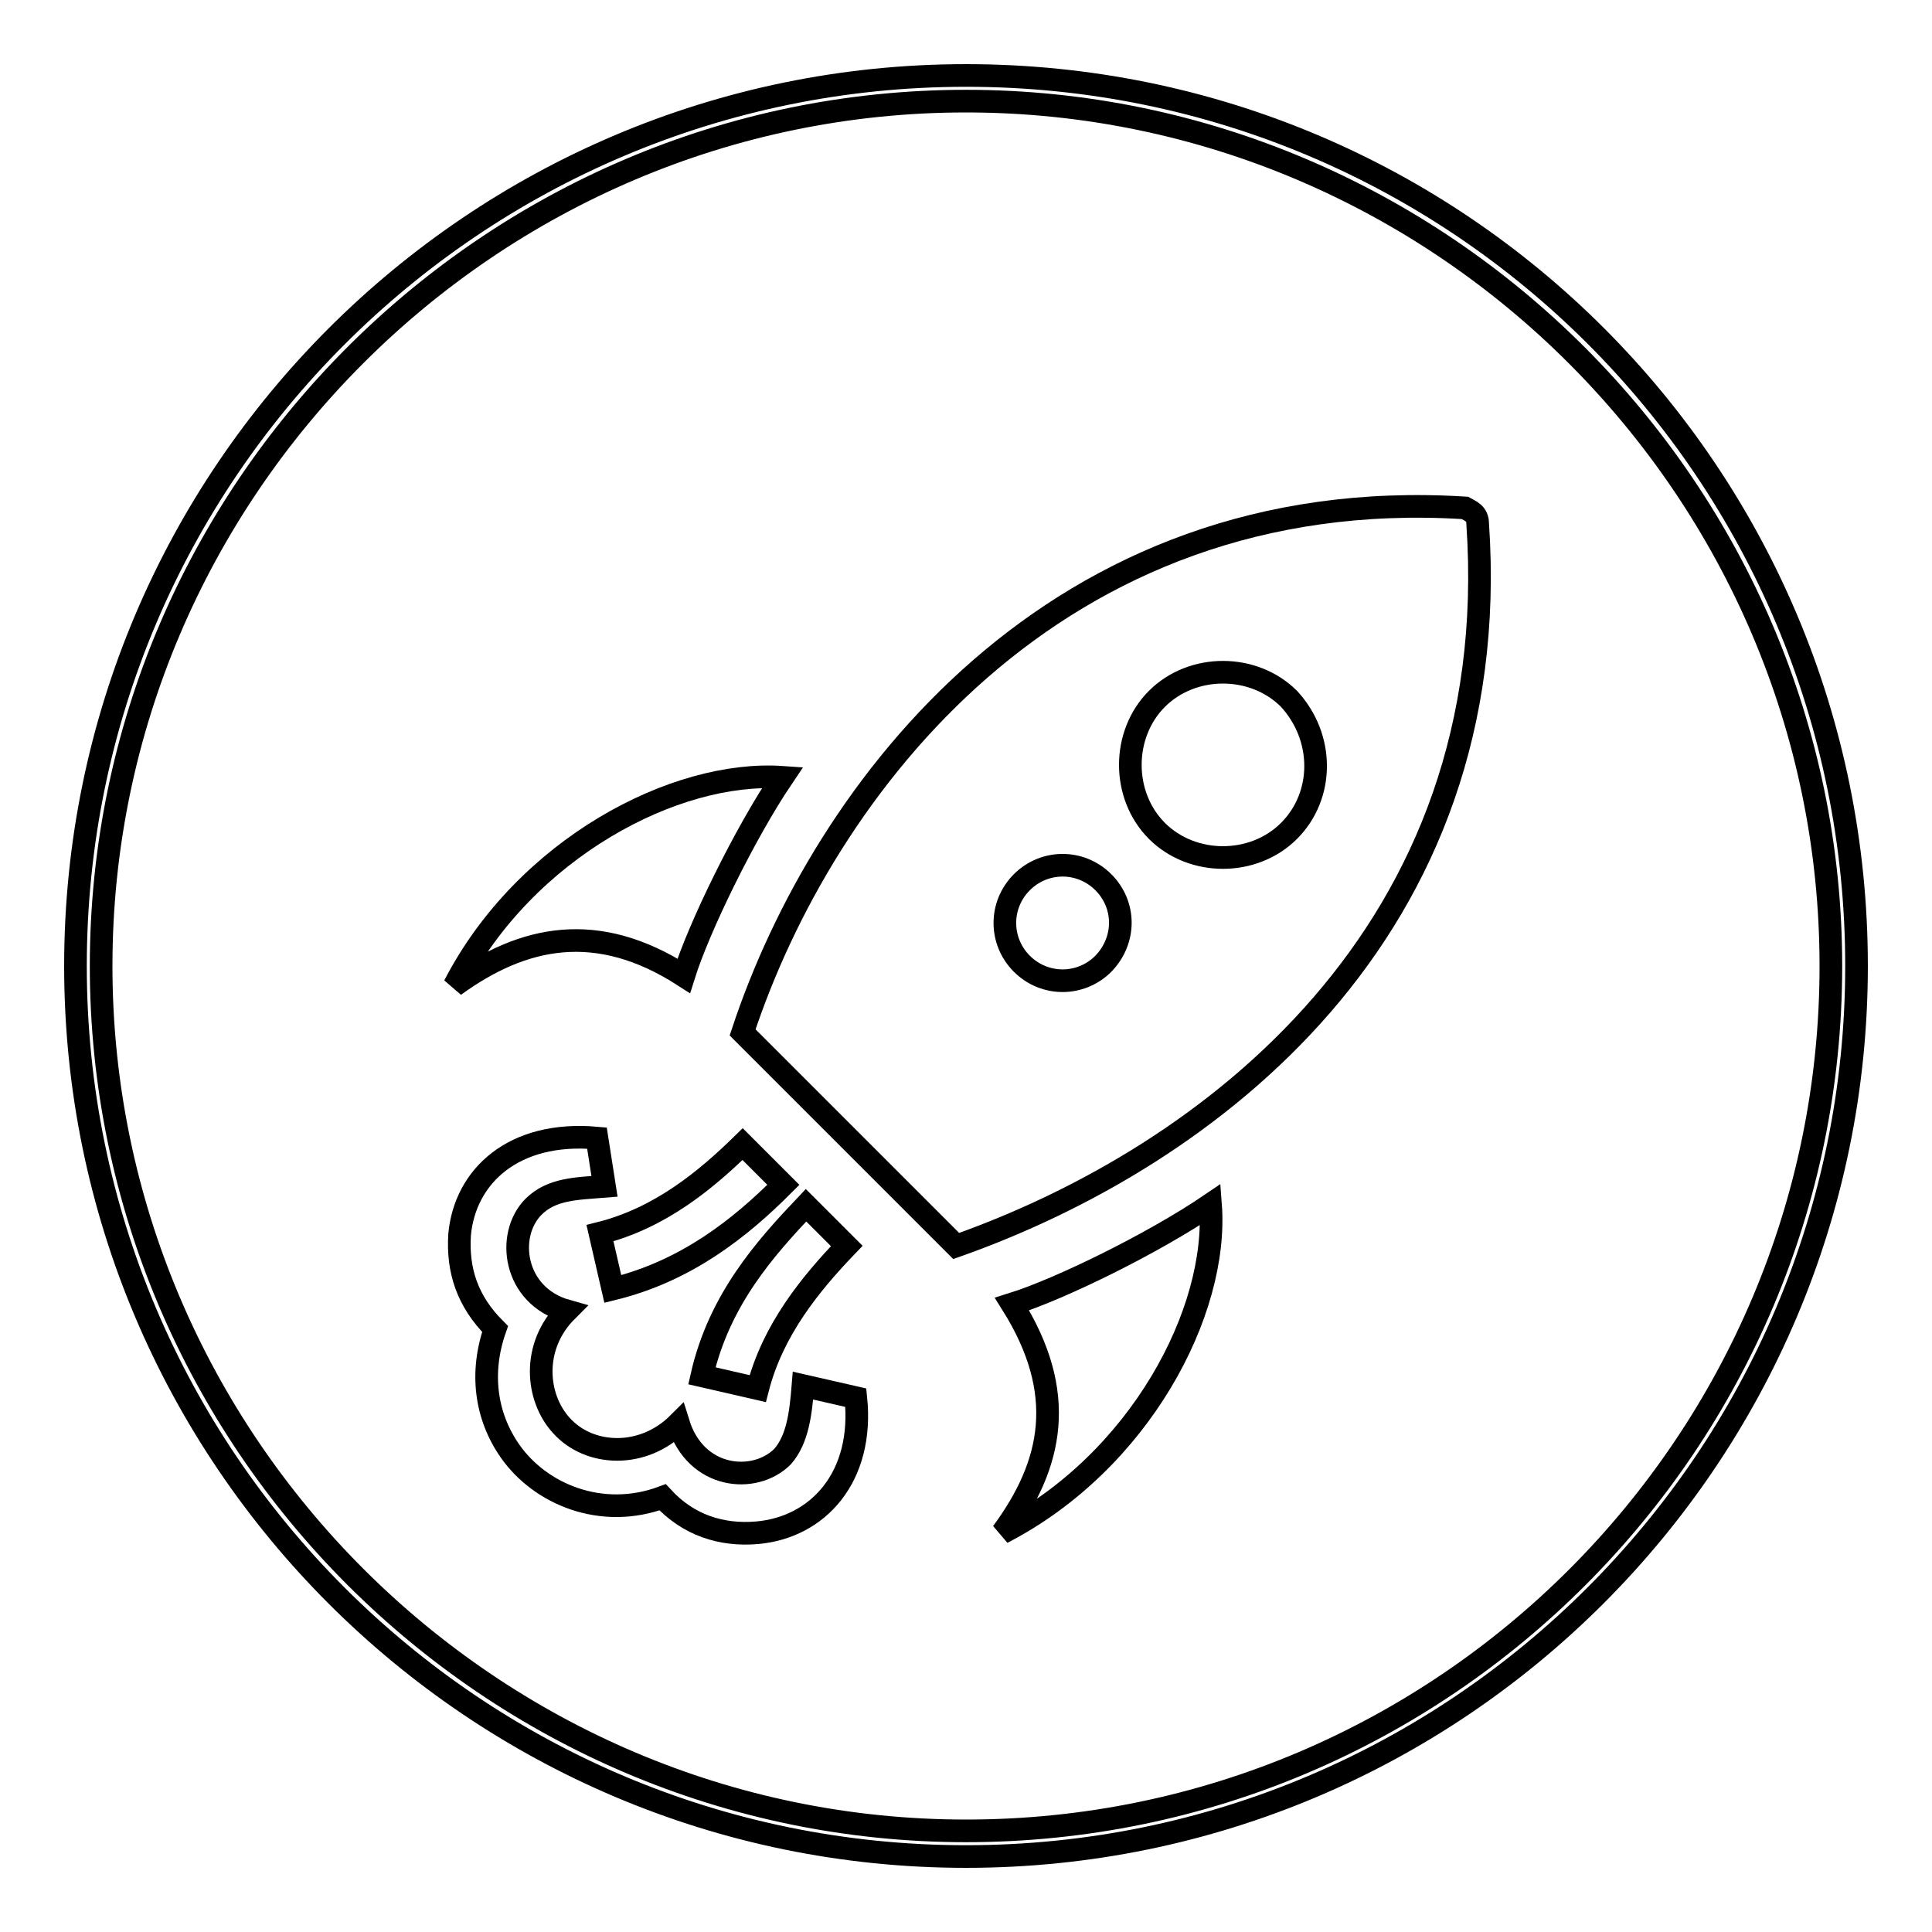 <?xml version="1.0" encoding="utf-8"?>
<!-- Svg Vector Icons : http://www.onlinewebfonts.com/icon -->
<!DOCTYPE svg PUBLIC "-//W3C//DTD SVG 1.1//EN" "http://www.w3.org/Graphics/SVG/1.1/DTD/svg11.dtd">
<svg version="1.1" xmlns="http://www.w3.org/2000/svg" xmlns:xlink="http://www.w3.org/1999/xlink" x="0px" y="0px" viewBox="0 0 256 256" enable-background="new 0 0 256 256" xml:space="preserve">
<g><g><path stroke-width="3" fill-opacity="0" stroke="#000000"  d="M128,10C62.9,10,10,62.9,10,128c0,65.1,52.9,118,118,118c65.1,0,118-52.9,118-118C246,62.9,193.4,10,128,10z M128,242.6C65,242.6,13.4,191,13.4,128C13.4,65,65,13.4,128,13.4c63,0,114.6,51.6,114.6,114.6C242.6,191,191.4,242.6,128,242.6z"/><path stroke-width="3" fill-opacity="0" stroke="#000000"  d="M90.6,129.3c2-6.4,8.1-18.9,13.1-26.3c-14.2-1-34.1,9.4-43.5,27.6C69.3,124,79.1,121.9,90.6,129.3z"/><path stroke-width="3" fill-opacity="0" stroke="#000000"  d="M79.5,163.4l1.7,7.4c9.8-2.4,16.9-8.1,22.6-13.8l-5.4-5.4C93.6,156.3,87.5,161.4,79.5,163.4z"/><path stroke-width="3" fill-opacity="0" stroke="#000000"  d="M112.2,165.1l-5.4-5.4c-5.4,5.7-11.5,12.5-13.8,22.6l7.4,1.7C102.4,176.2,107.4,170.1,112.2,165.1z"/><path stroke-width="3" fill-opacity="0" stroke="#000000"  d="M134.1,172.8c7.4,11.8,5.4,21.2-1.3,30.3c18.2-9.4,28.7-29.3,27.6-43.5C152.9,164.7,140.5,170.8,134.1,172.8z"/><path stroke-width="3" fill-opacity="0" stroke="#000000"  d="M194.1,67.3c-54.3-3.4-85,37.1-95.7,69.5l28.3,28.3c33.4-11.8,72.8-41.5,69.1-95.7C195.8,68,194.8,67.7,194.1,67.3z M146.2,127.7c-3,3-7.8,3-10.8,0c-3-3-3-7.8,0-10.8c3-3,7.8-3,10.8,0C149.2,119.9,149.2,124.6,146.2,127.7z M170.8,110.1c-4.7,4.7-12.8,4.7-17.5,0c-4.7-4.7-4.7-12.8,0-17.5c4.7-4.7,12.8-4.7,17.5,0C175.5,97.7,175.5,105.4,170.8,110.1z"/><path stroke-width="3" fill-opacity="0" stroke="#000000"  d="M106.4,183.6c-0.3,3.7-0.7,7.1-2.7,9.4c-3.7,3.7-11.5,3-13.8-4.4c-4.7,4.7-11.8,4.4-15.5,0.3c-3.4-3.7-4-10.5,0.7-15.2c-7.1-2-8.1-10.1-4.4-13.8c2.4-2.4,5.7-2.4,9.4-2.7l-1-6.4c-11.1-1-17.5,5.1-18.2,12.8c-0.3,4.7,1,8.8,4.7,12.5c-2,5.7-1.3,11.5,2,16.2c4,5.7,12.1,9.1,20.2,6.1c3.4,3.7,7.8,5.1,12.5,4.7c8.1-0.7,14.2-7.4,13.1-17.9L106.4,183.6z"/></g></g>
</svg>